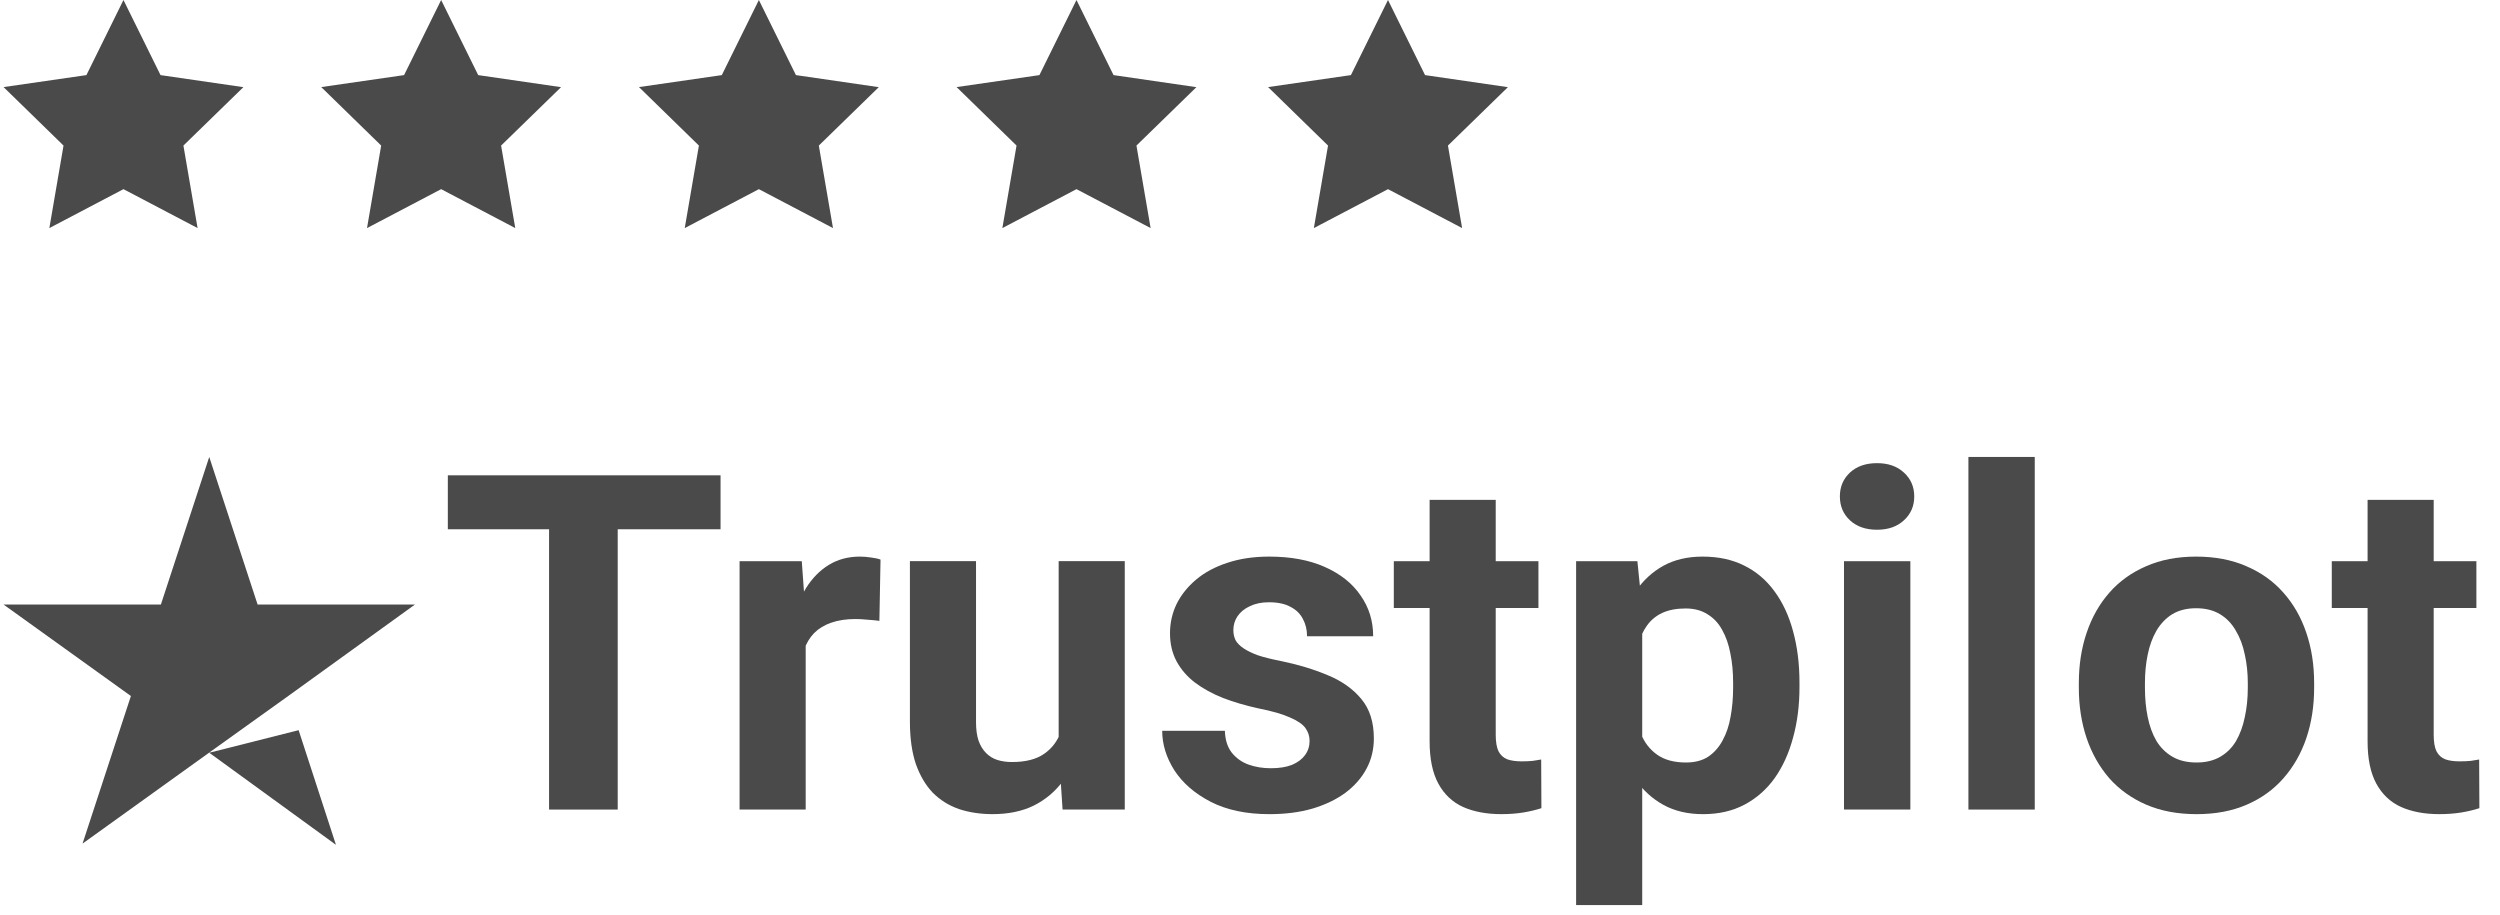 <svg xmlns="http://www.w3.org/2000/svg" fill="none" viewBox="0 0 142 52" height="52" width="142">
<path fill="#4A4A4A" d="M7.013 0L4.908 4.266L0.202 4.946L3.608 8.268L2.803 12.955L7.013 10.744L11.223 12.955L10.418 8.268L13.824 4.951L9.118 4.266L7.013 0Z"></path>
<path fill="#4A4A4A" d="M25.057 0L22.952 4.266L18.246 4.946L21.651 8.268L20.846 12.955L25.057 10.744L29.267 12.955L28.462 8.268L31.868 4.951L27.162 4.266L25.057 0Z"></path>
<path fill="#4A4A4A" d="M43.104 0L40.998 4.266L36.293 4.946L39.698 8.268L38.893 12.955L43.104 10.744L47.314 12.955L46.509 8.268L49.914 4.951L45.209 4.266L43.104 0Z"></path>
<path fill="#4A4A4A" d="M61.144 0L59.039 4.266L54.334 4.946L57.739 8.268L56.934 12.955L61.144 10.744L65.355 12.955L64.55 8.268L67.955 4.951L63.249 4.266L61.144 0Z"></path>
<path fill="#4A4A4A" d="M78.838 0L76.732 4.266L72.027 4.946L75.432 8.268L74.627 12.955L78.838 10.744L83.048 12.955L82.243 8.268L85.648 4.951L80.943 4.266L78.838 0Z"></path>
<path fill="#4A4A4A" d="M11.885 42.756L16.962 41.474L19.082 47.986L11.885 42.756ZM23.568 34.338H14.632L11.885 25.956L9.138 34.338H0.202L7.435 39.534L4.688 47.917L11.92 42.721L16.37 39.534L23.568 34.338Z"></path>
<path fill="#4A4A4A" d="M140.659 31.875V34.535H132.445V31.875H140.659ZM134.479 28.393H138.234V41.732C138.234 42.141 138.286 42.453 138.391 42.671C138.504 42.888 138.669 43.04 138.886 43.127C139.103 43.205 139.377 43.245 139.708 43.245C139.942 43.245 140.151 43.236 140.333 43.218C140.525 43.192 140.685 43.166 140.816 43.14L140.829 45.904C140.507 46.009 140.16 46.091 139.786 46.152C139.412 46.213 138.999 46.243 138.547 46.243C137.721 46.243 137 46.109 136.383 45.839C135.774 45.561 135.305 45.118 134.974 44.509C134.644 43.901 134.479 43.101 134.479 42.11V28.393Z"></path>
<path fill="#4A4A4A" d="M118.078 39.073V38.799C118.078 37.764 118.226 36.813 118.521 35.943C118.817 35.066 119.247 34.305 119.812 33.662C120.377 33.018 121.073 32.519 121.898 32.162C122.724 31.797 123.672 31.615 124.741 31.615C125.81 31.615 126.762 31.797 127.596 32.162C128.431 32.519 129.131 33.018 129.696 33.662C130.269 34.305 130.704 35.066 130.999 35.943C131.295 36.813 131.443 37.764 131.443 38.799V39.073C131.443 40.098 131.295 41.05 130.999 41.928C130.704 42.797 130.269 43.558 129.696 44.21C129.131 44.853 128.435 45.353 127.609 45.709C126.784 46.066 125.836 46.244 124.767 46.244C123.698 46.244 122.746 46.066 121.912 45.709C121.086 45.353 120.386 44.853 119.812 44.21C119.247 43.558 118.817 42.797 118.521 41.928C118.226 41.05 118.078 40.098 118.078 39.073ZM121.833 38.799V39.073C121.833 39.664 121.885 40.216 121.99 40.729C122.094 41.242 122.259 41.694 122.485 42.085C122.72 42.467 123.024 42.767 123.398 42.984C123.772 43.202 124.228 43.31 124.767 43.31C125.289 43.31 125.736 43.202 126.11 42.984C126.484 42.767 126.784 42.467 127.01 42.085C127.236 41.694 127.401 41.242 127.505 40.729C127.618 40.216 127.675 39.664 127.675 39.073V38.799C127.675 38.225 127.618 37.686 127.505 37.182C127.401 36.669 127.231 36.217 126.997 35.826C126.771 35.426 126.471 35.113 126.097 34.887C125.723 34.661 125.271 34.548 124.741 34.548C124.211 34.548 123.759 34.661 123.385 34.887C123.02 35.113 122.72 35.426 122.485 35.826C122.259 36.217 122.094 36.669 121.99 37.182C121.885 37.686 121.833 38.225 121.833 38.799Z"></path>
<path fill="#4A4A4A" d="M115.574 25.955V45.983H111.806V25.955H115.574Z"></path>
<path fill="#4A4A4A" d="M108.508 31.875V45.983H104.739V31.875H108.508ZM104.505 28.198C104.505 27.65 104.696 27.198 105.078 26.842C105.461 26.486 105.974 26.307 106.617 26.307C107.251 26.307 107.76 26.486 108.142 26.842C108.534 27.198 108.729 27.65 108.729 28.198C108.729 28.746 108.534 29.198 108.142 29.554C107.76 29.91 107.251 30.089 106.617 30.089C105.974 30.089 105.461 29.91 105.078 29.554C104.696 29.198 104.505 28.746 104.505 28.198Z"></path>
<path fill="#4A4A4A" d="M93.278 34.587V51.407H89.523V31.875H93.004L93.278 34.587ZM102.21 38.773V39.047C102.21 40.072 102.088 41.024 101.845 41.902C101.61 42.78 101.262 43.545 100.801 44.197C100.341 44.84 99.767 45.344 99.08 45.709C98.402 46.066 97.62 46.244 96.733 46.244C95.873 46.244 95.125 46.07 94.491 45.722C93.856 45.375 93.322 44.888 92.887 44.262C92.461 43.628 92.118 42.893 91.857 42.059C91.596 41.224 91.396 40.329 91.257 39.373V38.656C91.396 37.63 91.596 36.691 91.857 35.839C92.118 34.979 92.461 34.235 92.887 33.609C93.322 32.975 93.852 32.484 94.478 32.136C95.112 31.788 95.855 31.615 96.707 31.615C97.603 31.615 98.389 31.784 99.067 32.123C99.754 32.462 100.328 32.949 100.788 33.583C101.258 34.218 101.61 34.974 101.845 35.852C102.088 36.73 102.21 37.704 102.21 38.773ZM98.441 39.047V38.773C98.441 38.173 98.389 37.621 98.285 37.117C98.189 36.604 98.033 36.156 97.816 35.774C97.607 35.391 97.329 35.096 96.981 34.887C96.642 34.67 96.229 34.561 95.742 34.561C95.23 34.561 94.791 34.644 94.425 34.809C94.069 34.974 93.778 35.213 93.552 35.526C93.326 35.839 93.156 36.213 93.043 36.648C92.93 37.082 92.861 37.573 92.835 38.121V39.933C92.878 40.577 93 41.155 93.2 41.667C93.4 42.172 93.708 42.571 94.126 42.867C94.543 43.163 95.091 43.31 95.769 43.31C96.264 43.31 96.681 43.202 97.02 42.984C97.359 42.758 97.633 42.45 97.842 42.059C98.059 41.667 98.211 41.215 98.298 40.703C98.394 40.19 98.441 39.638 98.441 39.047Z"></path>
<path fill="#4A4A4A" d="M87.383 31.875V34.535H79.168V31.875H87.383ZM81.202 28.393H84.957V41.732C84.957 42.141 85.01 42.453 85.114 42.671C85.227 42.888 85.392 43.04 85.609 43.127C85.827 43.205 86.101 43.245 86.431 43.245C86.666 43.245 86.874 43.236 87.057 43.218C87.248 43.192 87.409 43.166 87.539 43.14L87.552 45.904C87.231 46.009 86.883 46.091 86.509 46.152C86.135 46.213 85.722 46.243 85.27 46.243C84.445 46.243 83.723 46.109 83.106 45.839C82.498 45.561 82.028 45.118 81.698 44.509C81.368 43.901 81.202 43.101 81.202 42.11V28.393Z"></path>
<path fill="#4A4A4A" d="M74.384 42.085C74.384 41.815 74.306 41.572 74.149 41.355C73.993 41.137 73.701 40.937 73.275 40.755C72.858 40.563 72.254 40.39 71.463 40.233C70.75 40.077 70.085 39.881 69.468 39.646C68.86 39.403 68.329 39.112 67.877 38.773C67.434 38.434 67.087 38.034 66.834 37.573C66.582 37.104 66.456 36.569 66.456 35.969C66.456 35.378 66.582 34.822 66.834 34.3C67.095 33.779 67.465 33.318 67.943 32.918C68.429 32.51 69.02 32.193 69.716 31.967C70.42 31.732 71.211 31.615 72.089 31.615C73.315 31.615 74.366 31.81 75.244 32.201C76.131 32.593 76.809 33.131 77.278 33.818C77.757 34.496 77.996 35.27 77.996 36.139H74.24C74.24 35.774 74.162 35.448 74.006 35.161C73.858 34.865 73.623 34.635 73.302 34.47C72.989 34.296 72.58 34.209 72.076 34.209C71.659 34.209 71.298 34.283 70.994 34.431C70.689 34.57 70.455 34.761 70.29 35.005C70.133 35.239 70.055 35.5 70.055 35.787C70.055 36.004 70.098 36.2 70.185 36.374C70.281 36.539 70.433 36.691 70.642 36.83C70.85 36.969 71.12 37.099 71.45 37.221C71.789 37.334 72.206 37.438 72.702 37.534C73.719 37.743 74.627 38.017 75.427 38.356C76.227 38.686 76.861 39.138 77.331 39.712C77.8 40.277 78.035 41.02 78.035 41.941C78.035 42.567 77.896 43.141 77.617 43.662C77.339 44.184 76.939 44.64 76.418 45.031C75.896 45.414 75.27 45.714 74.54 45.931C73.819 46.14 73.006 46.244 72.102 46.244C70.79 46.244 69.677 46.009 68.764 45.54C67.86 45.071 67.173 44.475 66.704 43.754C66.243 43.023 66.013 42.276 66.013 41.511H69.573C69.59 42.024 69.72 42.437 69.964 42.75C70.216 43.063 70.533 43.289 70.915 43.428C71.307 43.567 71.728 43.636 72.18 43.636C72.667 43.636 73.071 43.571 73.393 43.441C73.715 43.302 73.958 43.119 74.123 42.893C74.297 42.658 74.384 42.389 74.384 42.085Z"></path>
<path fill="#4A4A4A" d="M60.132 42.605V31.874H63.887V45.982H60.354L60.132 42.605ZM60.549 39.711L61.658 39.685C61.658 40.623 61.549 41.497 61.332 42.305C61.114 43.105 60.788 43.8 60.354 44.392C59.919 44.974 59.372 45.43 58.711 45.761C58.05 46.082 57.272 46.243 56.377 46.243C55.69 46.243 55.056 46.147 54.473 45.956C53.9 45.756 53.404 45.448 52.987 45.031C52.578 44.605 52.257 44.061 52.022 43.401C51.796 42.731 51.683 41.927 51.683 40.989V31.874H55.438V41.014C55.438 41.432 55.486 41.784 55.582 42.071C55.686 42.358 55.829 42.592 56.012 42.775C56.194 42.957 56.407 43.088 56.651 43.166C56.903 43.244 57.181 43.283 57.485 43.283C58.259 43.283 58.867 43.127 59.311 42.814C59.763 42.501 60.08 42.075 60.263 41.536C60.454 40.989 60.549 40.38 60.549 39.711Z"></path>
<path fill="#4A4A4A" d="M45.763 34.953V45.983H42.008V31.875H45.541L45.763 34.953ZM50.014 31.784L49.949 35.265C49.766 35.239 49.544 35.218 49.283 35.2C49.032 35.174 48.801 35.161 48.593 35.161C48.062 35.161 47.602 35.231 47.21 35.37C46.828 35.5 46.506 35.696 46.245 35.956C45.993 36.217 45.802 36.535 45.672 36.908C45.55 37.282 45.481 37.708 45.463 38.186L44.707 37.951C44.707 37.039 44.798 36.2 44.981 35.435C45.163 34.661 45.428 33.988 45.776 33.414C46.133 32.84 46.567 32.397 47.08 32.084C47.593 31.771 48.18 31.615 48.84 31.615C49.049 31.615 49.262 31.632 49.479 31.667C49.696 31.693 49.875 31.732 50.014 31.784Z"></path>
<path fill="#4A4A4A" d="M35.086 26.998V45.983H31.187V26.998H35.086ZM40.927 26.998V30.062H25.437V26.998H40.927Z"></path>
</svg>

